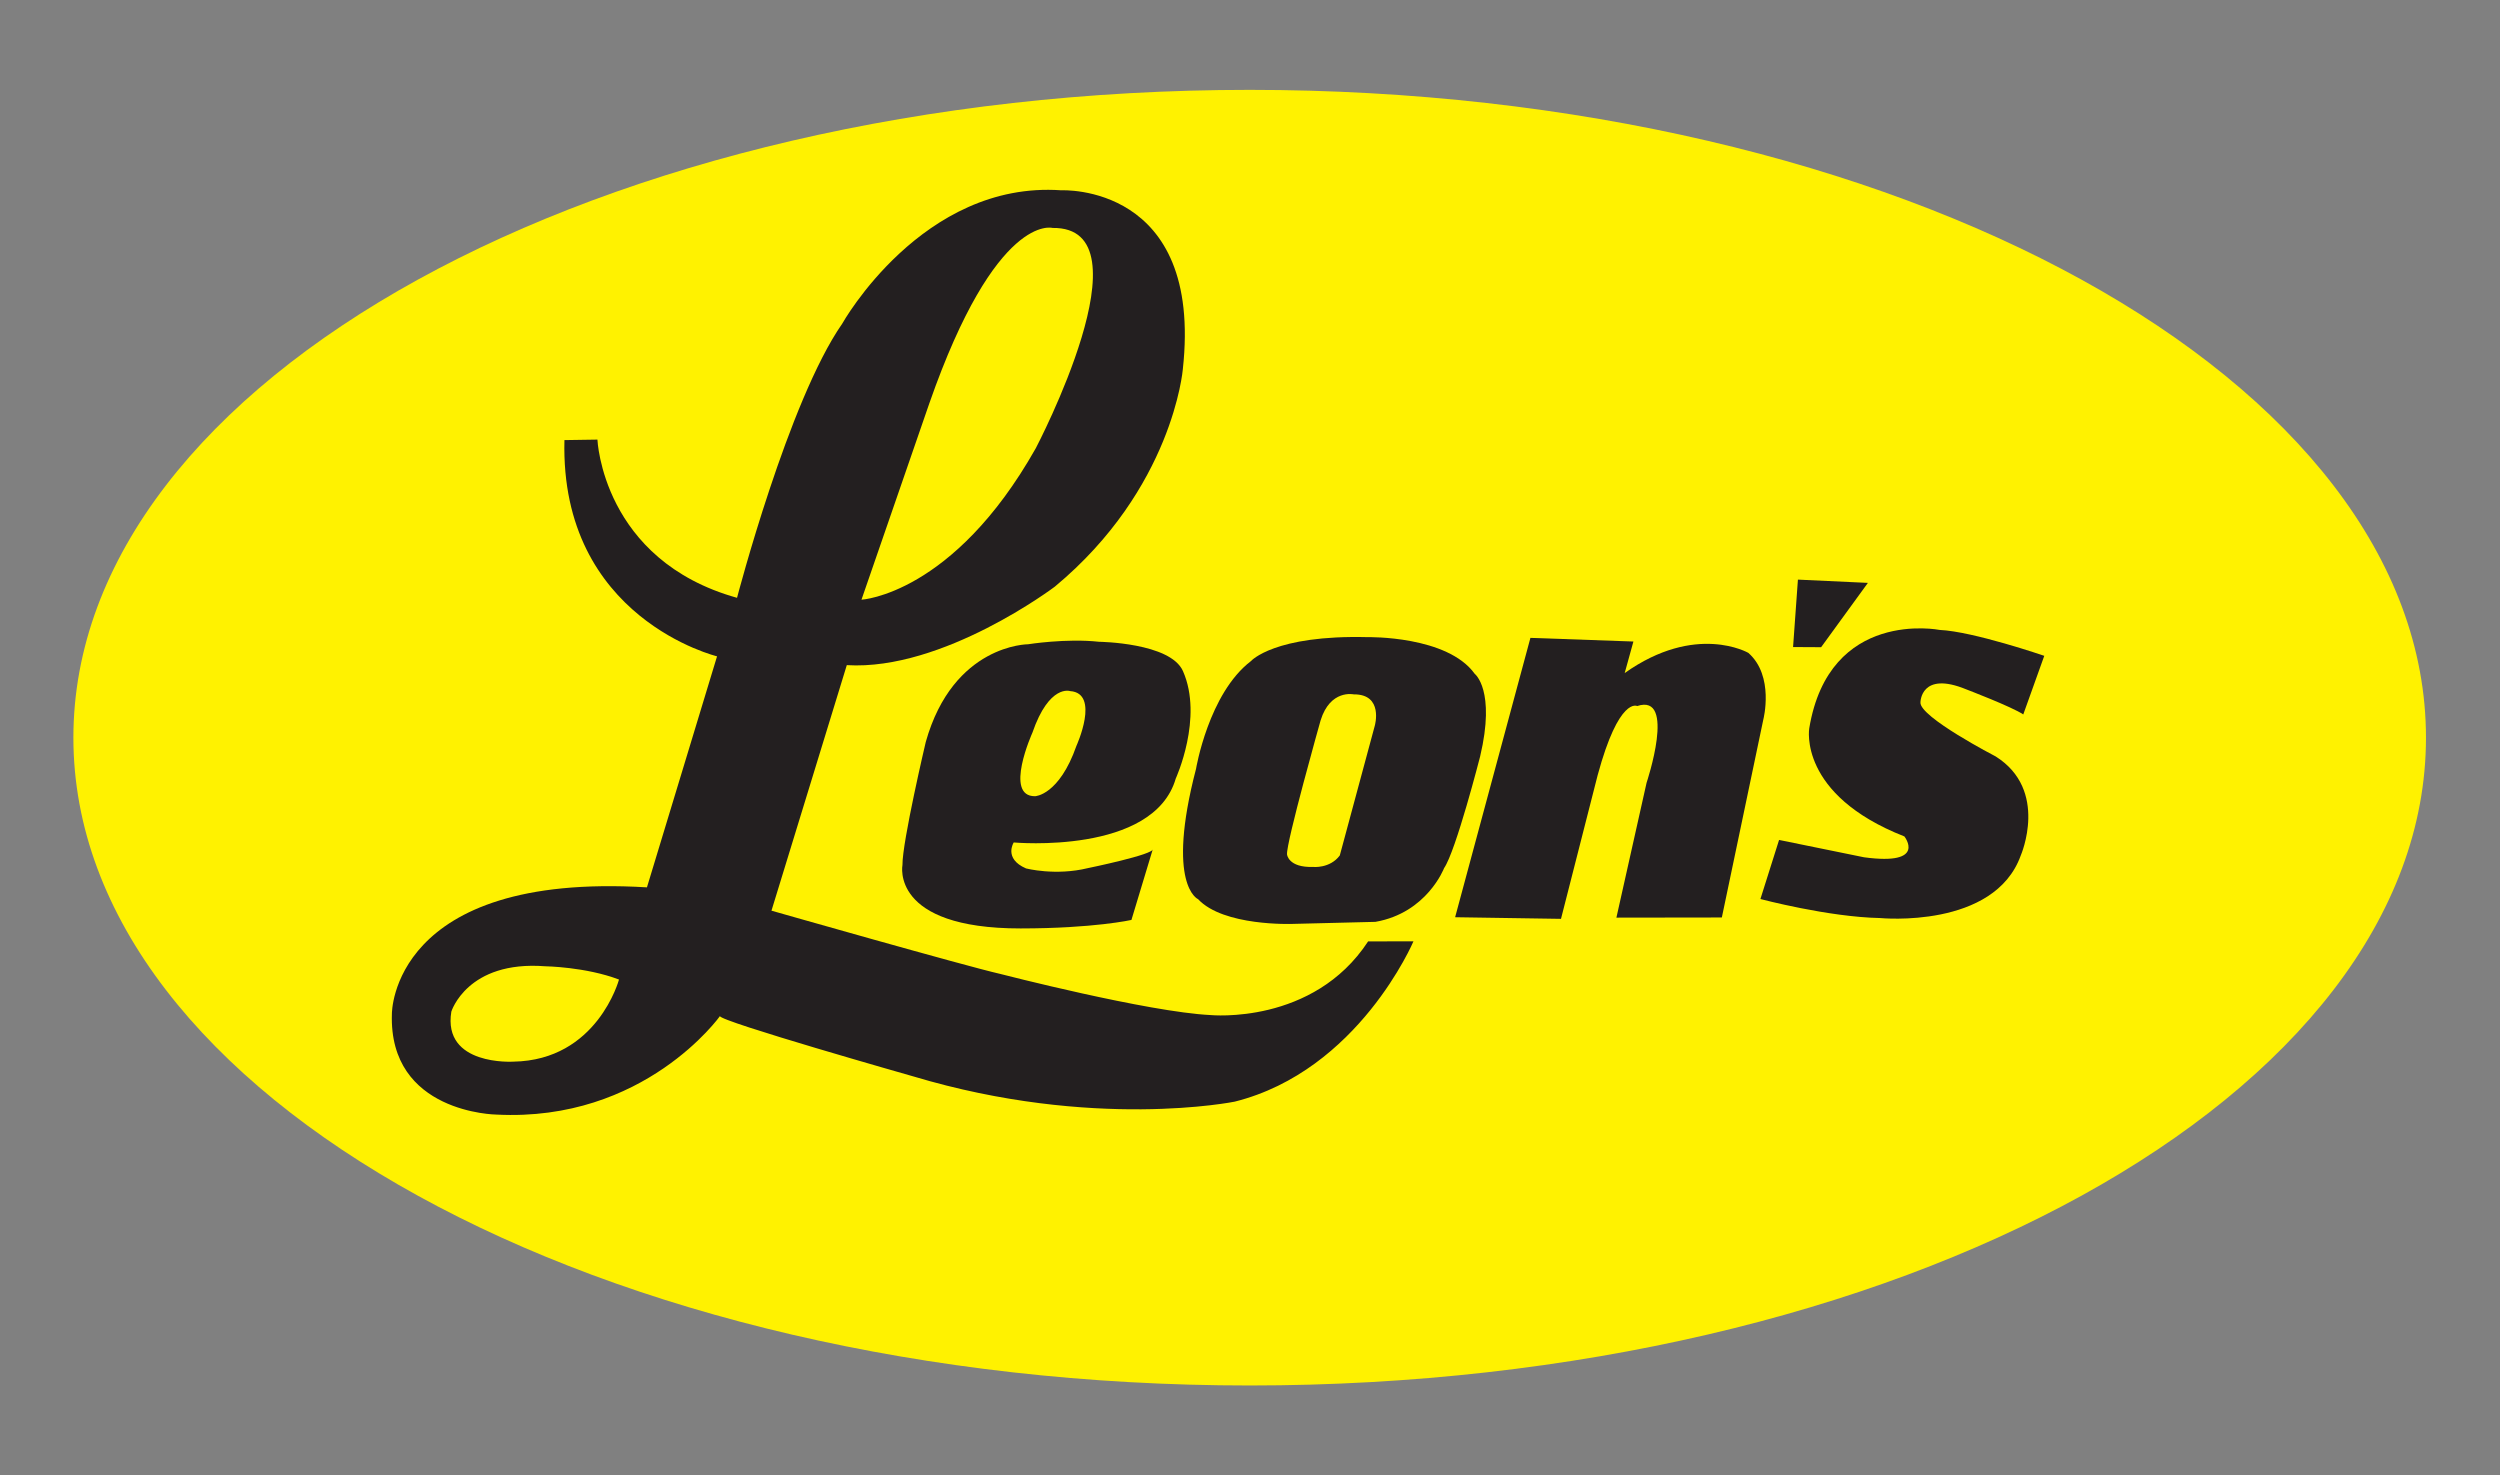 <?xml version="1.0" encoding="UTF-8" standalone="no"?>
<svg
   xmlns:dc="http://purl.org/dc/elements/1.1/"
   xmlns:cc="http://creativecommons.org/ns#"
   xmlns:rdf="http://www.w3.org/1999/02/22-rdf-syntax-ns#"
   xmlns:svg="http://www.w3.org/2000/svg"
   xmlns="http://www.w3.org/2000/svg"
   viewBox="0 0 153.257 90.421"
   height="90.421"
   width="153.257"
   xml:space="preserve"
   id="svg2"
   version="1.1"><rect x="0" y="0" width="153.257" height="90.421" fill="#808080" stroke="none"/><defs
     id="defs6"><clipPath
       id="clipPath18"
       clipPathUnits="userSpaceOnUse"><path
         id="path16"
         d="M 0,67.816 H 114.943 V 0 H 0 Z" /></clipPath></defs><g
     transform="matrix(1.333,0,0,-1.333,0,90.421)"
     id="g10"><g
       id="g12"><g
         clip-path="url(#clipPath18)"
         id="g14"><g
           transform="translate(3.375,33.908)"
           id="g20"><path
             id="path22"
             style="fill:#fff200;fill-opacity:1;fill-rule:nonzero;stroke:none"
             d="m 0,0 c 0,-16.453 24.22,-29.792 54.096,-29.792 29.877,0 54.096,13.339 54.096,29.792 0,16.453 -24.219,29.792 -54.096,29.792 C 24.22,29.792 0,16.453 0,0" /></g><g
           transform="translate(63.226,34.463)"
           id="g24"><path
             id="path26"
             style="fill:#231f20;fill-opacity:1;fill-rule:nonzero;stroke:none"
             d="m 0,0 c 0,0 0.413,1.45 -0.973,1.437 0,0 -1.077,0.24 -1.521,-1.198 0,0 -1.6,-5.67 -1.543,-6.165 0,0 0.055,-0.609 1.194,-0.573 0,0 0.774,-0.085 1.232,0.527 z m -3.806,-9.12 c 0,0 -3.152,-0.117 -4.322,1.138 0,0 -1.494,0.622 -0.094,5.994 0,0 0.577,3.468 2.525,4.955 0,0 1.065,1.214 5.384,1.101 0,0 3.645,0.072 4.908,-1.688 0,0 0.972,-0.741 0.247,-3.801 0,0 -1.113,-4.348 -1.658,-5.135 0,0 -0.781,-2.054 -3.157,-2.469 z" /></g><g
           transform="translate(73.473,32.18)"
           id="g28"><path
             id="path30"
             style="fill:#231f20;fill-opacity:1;fill-rule:nonzero;stroke:none"
             d="M 0,0 C -0.011,-0.037 -1.685,-6.604 -1.685,-6.604 L -6.554,-6.529 -3.091,6.318 1.645,6.15 1.244,4.699 C 4.52,7.024 6.932,5.627 6.932,5.627 8.137,4.565 7.621,2.569 7.621,2.569 l -1.909,-9.11 -4.849,-0.007 1.388,6.203 c 0,0 1.387,4.134 -0.432,3.528 C 1.819,3.183 0.985,3.638 0,0" /></g><g
           transform="translate(47.605,31.216)"
           id="g32"><path
             id="path34"
             style="fill:#231f20;fill-opacity:1;fill-rule:nonzero;stroke:none"
             d="m 0,0 c 0,0 1.101,0.037 1.901,2.322 0,0 1.099,2.412 -0.291,2.512 0,0 -0.96,0.336 -1.737,-1.915 0,0 -1.327,-2.94 0.127,-2.919 m 6.466,0.812 c -1.023,-3.524 -7.451,-2.939 -7.451,-2.939 0,0 -0.48,-0.741 0.566,-1.194 0,0 1.353,-0.352 2.845,0.014 0,0 3.062,0.628 2.988,0.881 L 4.428,-5.69 c 0,0 -1.722,-0.389 -5.095,-0.391 -6.015,-0.004 -5.435,2.919 -5.435,2.919 -0.012,1.057 1.071,5.654 1.071,5.654 1.266,4.497 4.706,4.496 4.706,4.496 0,0 1.754,0.28 3.265,0.114 0,0 3.28,-0.038 3.858,-1.349 C 7.746,3.607 6.466,0.812 6.466,0.812" /></g><g
           transform="translate(83.751,38.069)"
           id="g36"><path
             id="path38"
             style="fill:#231f20;fill-opacity:1;fill-rule:nonzero;stroke:none"
             d="m 0,0 -1.29,0.007 0.223,3.101 3.218,-0.15" /></g><g
           transform="translate(83.751,38.069)"
           id="g40"><path
             id="path42"
             style="fill:#231f20;fill-opacity:1;fill-rule:nonzero;stroke:none"
             d="M 0,0 2.151,2.958 Z" /></g><g
           transform="translate(87.58,29.366)"
           id="g44"><path
             id="path46"
             style="fill:#231f20;fill-opacity:1;fill-rule:nonzero;stroke:none"
             d="m 0,0 c 0,0 1.069,-1.354 -1.853,-0.959 l -3.91,0.798 -0.858,-2.717 c 0,0 3.118,-0.829 5.505,-0.875 0,0 5.255,-0.519 6.47,2.884 0,0 1.305,3.001 -1.158,4.549 0,0 -3.524,1.824 -3.457,2.49 0,0 0.009,1.457 2.104,0.595 0,0 2.111,-0.806 2.624,-1.155 l 0.966,2.696 c 0,0 -3.261,1.12 -4.811,1.191 0,0 -5.08,1.009 -5.998,-4.528 0,0 -0.522,-3.045 4.376,-4.969" /></g><g
           transform="translate(39.618,40.253)"
           id="g48"><path
             id="path50"
             style="fill:#231f20;fill-opacity:1;fill-rule:nonzero;stroke:none"
             d="m 0,0 c 0,0 4.216,0.233 8.015,6.963 0,0 5.362,10.201 0.771,10.134 0,0 -2.591,0.735 -5.666,-8.068 z m -14.543,-16.858 c -3.591,0.277 -4.319,-2.086 -4.319,-2.086 -0.409,-2.505 2.848,-2.3 2.848,-2.3 3.867,0.06 4.863,3.776 4.863,3.776 -1.535,0.584 -3.392,0.61 -3.392,0.61 m 7.93,14.246 c 0,0 -7.257,1.731 -7.047,9.952 l 1.517,0.023 c 0,0 0.225,-5.544 6.42,-7.276 0,0 2.363,9.055 4.838,12.608 0,0 3.68,6.583 10.073,6.133 0,0 6.534,0.341 5.59,-8.235 0,0 -0.457,-5.482 -5.885,-9.992 0,0 -5.131,-3.879 -9.568,-3.61 l -3.464,-11.292 c 0,0 8.934,-2.549 10.514,-2.907 0,0 6.802,-1.755 9.679,-1.894 0,0 4.722,-0.468 7.246,3.388 l 2.085,0.003 c 0,0 -2.519,-5.941 -8.218,-7.372 0,0 -6.493,-1.328 -14.786,1.161 0,0 -8.972,2.55 -8.888,2.774 0,0 -3.471,-4.884 -10.283,-4.531 0,0 -4.965,0.058 -4.805,4.641 0,0 -0.038,6.523 11.729,5.809 l 3.256,10.73" /></g></g></g></g></svg>